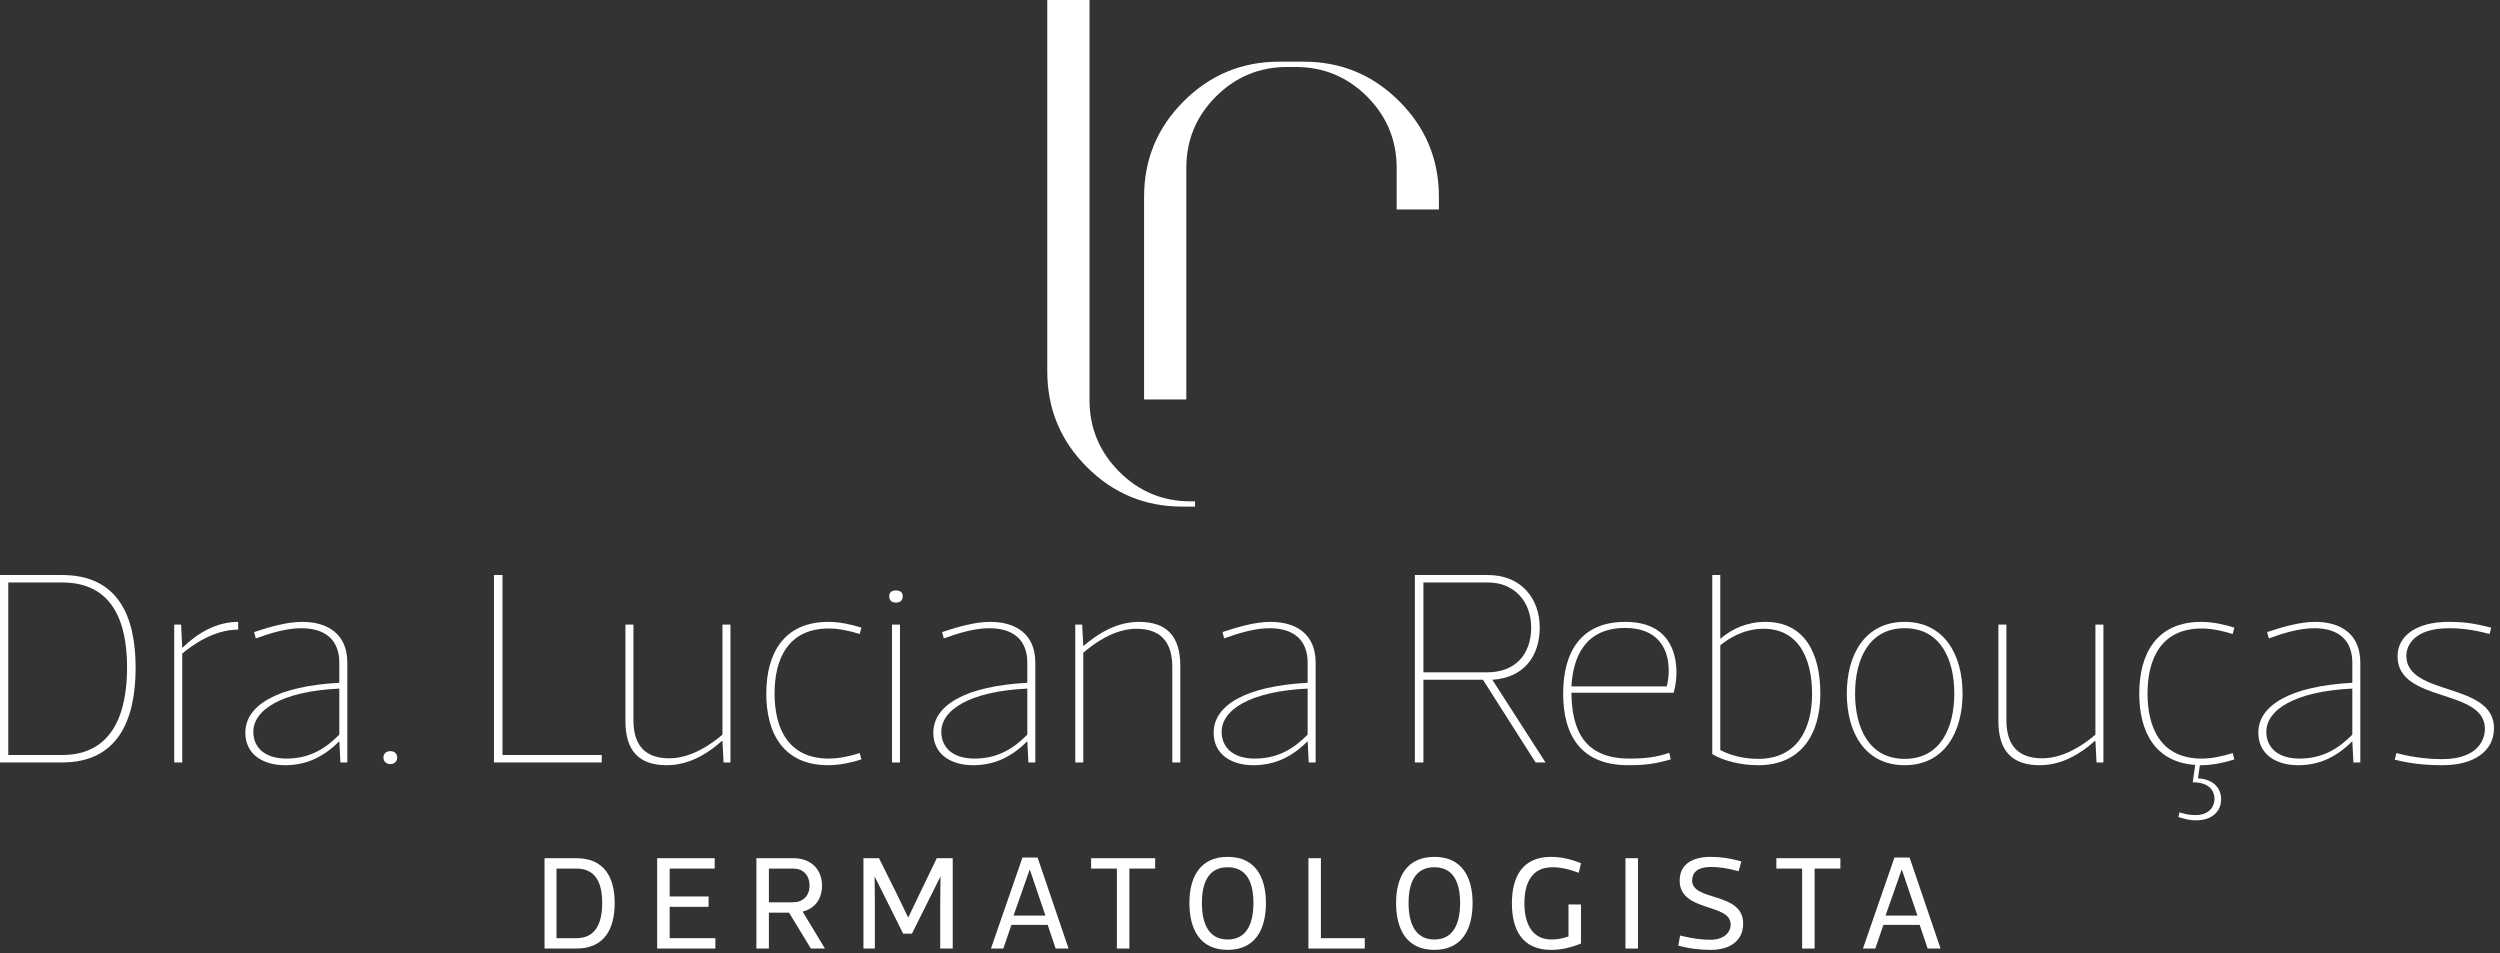 <?xml version="1.0" encoding="UTF-8" standalone="no"?>
<svg xmlns="http://www.w3.org/2000/svg" xmlns:xlink="http://www.w3.org/1999/xlink" xmlns:serif="http://www.serif.com/" width="100%" height="100%" viewBox="0 0 354 135" version="1.1" xml:space="preserve" style="fill-rule:evenodd;clip-rule:evenodd;stroke-linejoin:round;stroke-miterlimit:2;">
    <rect x="0" y="0" width="354" height="135" fill="#333333" stroke="none"/>
    <g transform="matrix(0.472,0,0,0.472,-28.306,180.278)">
        <g transform="matrix(1,0,0,1,386.819,-229.963)">
            <path d="M0,-152L0,-32.006C0,-23.637 2.958,-16.474 8.878,-10.518C14.796,-4.562 21.94,-1.583 30.31,-1.583L31.667,-1.583L31.667,0L27.821,0C16.662,0 7.125,-3.959 -0.792,-11.875C-8.708,-19.792 -12.667,-29.366 -12.667,-40.602L-12.667,-152L0,-152Z" style="fill:white;fill-rule:nonzero;"></path>
        </g>
        <g transform="matrix(1,0,0,1,403.197,-363.437)">
            <path d="M0,101.333L0,40.488C0,29.331 3.958,19.791 11.875,11.875C19.792,3.958 29.329,0 40.489,0L47.952,0C59.109,0 68.649,3.958 76.566,11.875C84.482,19.791 88.44,29.331 88.44,40.488L88.44,44.333L75.774,44.333L75.774,31.893C75.774,23.524 72.814,16.381 66.896,10.461C60.976,4.543 53.833,1.583 45.464,1.583L42.976,1.583C34.607,1.583 27.462,4.543 21.544,10.461C15.625,16.381 12.667,23.524 12.667,31.893L12.667,101.333L0,101.333Z" style="fill:white;fill-rule:nonzero;"></path>
        </g>
        <g transform="matrix(1,0,0,1,78.578,-207.206)">
            <path d="M0,51.763C15.462,51.763 19.514,38.781 19.514,25.551C19.514,12.239 15.462,0 0,0L-16.124,0L-16.124,51.763L0,51.763ZM-18.605,53.995L-18.605,-2.232L0,-2.232C16.785,-2.232 22.077,10.088 22.077,25.551C22.077,41.262 16.785,53.995 0,53.995L-18.605,53.995Z" style="fill:white;fill-rule:nonzero;"></path>
        </g>
        <g transform="matrix(1,0,0,1,114.634,-195.382)">
            <path d="M0,42.171L-2.398,42.171L-2.398,0.827L-0.331,0.827L0,7.691L0.165,7.691C4.63,3.308 10.336,0 16.786,0L16.786,2.316C9.592,2.316 3.142,6.863 0,9.51L0,42.171Z" style="fill:white;fill-rule:nonzero;"></path>
        </g>
        <g transform="matrix(1,0,0,1,161.766,-172.395)">
            <path d="M0,-2.976C-17.281,-2.149 -25.798,3.391 -25.798,10.005C-25.798,14.636 -22.408,18.027 -15.876,18.027C-8.847,18.027 -4.051,14.967 0,10.833L0,-2.976ZM0,-10.748C0,-17.281 -3.886,-21.084 -11.411,-21.084C-15.876,-21.084 -20.754,-19.596 -25.054,-18.025L-25.55,-19.927C-21.085,-21.415 -15.793,-22.987 -11.163,-22.987C-3.555,-22.987 2.398,-19.431 2.398,-10.748L2.398,19.184L0.331,19.184L0,12.817C-5.292,18.109 -10.584,20.011 -16.289,20.011C-22.739,20.011 -28.196,16.869 -28.196,10.253C-28.196,1.985 -18.522,-3.72 0,-4.712L0,-10.748Z" style="fill:white;fill-rule:nonzero;"></path>
        </g>
        <g transform="matrix(-1,0,0,1,177.066,-152.715)">
            <path d="M0,-3.887C-1.24,-3.887 -2.067,-3.143 -2.067,-1.985C-2.067,-0.827 -1.24,0 0,0C1.24,0 2.067,-0.827 2.067,-1.985C2.067,-3.143 1.24,-3.887 0,-3.887" style="fill:white;fill-rule:nonzero;"></path>
        </g>
        <g transform="matrix(1,0,0,1,210.72,-153.211)">
            <path d="M0,-56.228L0,-2.233L29.768,-2.233L29.768,0L-2.563,0L-2.563,-56.228L0,-56.228Z" style="fill:white;fill-rule:nonzero;"></path>
        </g>
        <g transform="matrix(1,0,0,1,276.708,-152.384)">
            <path d="M0,-42.171L2.398,-42.171L2.398,-0.827L0.331,-0.827L0,-7.276L-0.166,-7.276C-4.796,-3.143 -10.336,0 -16.703,0C-24.972,0 -29.106,-4.218 -29.106,-13.231L-29.106,-42.171L-26.708,-42.171L-26.708,-13.561C-26.708,-7.359 -24.393,-2.067 -15.959,-2.067C-9.178,-2.067 -3.06,-6.532 0,-9.179L0,-42.171Z" style="fill:white;fill-rule:nonzero;"></path>
        </g>
        <g transform="matrix(1,0,0,1,318.385,-193.646)">
            <path d="M0,39.526C-2.729,40.435 -6.532,41.262 -9.922,41.262C-23.235,41.262 -28.527,31.919 -28.527,19.763C-28.527,7.691 -23.235,-1.736 -9.922,-1.736C-6.532,-1.736 -2.729,-0.909 0,0.001L-0.496,1.903C-3.39,0.994 -6.698,0.249 -9.757,0.249C-22.078,0.249 -26.046,9.51 -26.046,19.763C-26.046,30.016 -22.078,39.278 -9.757,39.278C-6.698,39.278 -3.39,38.534 -0.496,37.624L0,39.526Z" style="fill:white;fill-rule:nonzero;"></path>
        </g>
        <g transform="matrix(1,0,0,1,33.134,-285.056)">
            <path d="M296.83,131.845L294.432,131.845L294.432,90.501L296.83,90.501L296.83,131.845ZM295.59,80.248C296.913,80.248 297.657,80.826 297.657,81.985C297.657,83.225 296.913,83.886 295.59,83.886C294.349,83.886 293.605,83.225 293.605,81.985C293.605,80.826 294.349,80.248 295.59,80.248" style="fill:white;fill-rule:nonzero;"></path>
        </g>
        <g transform="matrix(1,0,0,1,368.165,-172.395)">
            <path d="M0,-2.976C-17.281,-2.149 -25.798,3.391 -25.798,10.005C-25.798,14.636 -22.408,18.027 -15.876,18.027C-8.847,18.027 -4.051,14.967 0,10.833L0,-2.976ZM0,-10.748C0,-17.281 -3.886,-21.084 -11.411,-21.084C-15.876,-21.084 -20.754,-19.596 -25.054,-18.025L-25.55,-19.927C-21.085,-21.415 -15.793,-22.987 -11.163,-22.987C-3.555,-22.987 2.398,-19.431 2.398,-10.748L2.398,19.184L0.331,19.184L0,12.817C-5.292,18.109 -10.584,20.011 -16.289,20.011C-22.739,20.011 -28.196,16.869 -28.196,10.253C-28.196,1.985 -18.522,-3.72 0,-4.712L0,-10.748Z" style="fill:white;fill-rule:nonzero;"></path>
        </g>
        <g transform="matrix(1,0,0,1,384.954,-195.382)">
            <path d="M0,42.171L-2.398,42.171L-2.398,0.827L-0.331,0.827L0,7.276C4.713,3.226 10.253,0 16.703,0C24.972,0 29.106,4.218 29.106,13.231L29.106,42.171L26.708,42.171L26.708,13.562C26.708,7.442 24.393,2.067 15.958,2.067C9.178,2.067 3.059,6.615 0,9.262L0,42.171Z" style="fill:white;fill-rule:nonzero;"></path>
        </g>
        <g transform="matrix(1,0,0,1,452.263,-172.395)">
            <path d="M0,-2.976C-17.281,-2.149 -25.798,3.391 -25.798,10.005C-25.798,14.636 -22.408,18.027 -15.876,18.027C-8.848,18.027 -4.052,14.967 0,10.833L0,-2.976ZM0,-10.748C0,-17.281 -3.886,-21.084 -11.411,-21.084C-15.876,-21.084 -20.754,-19.596 -25.054,-18.025L-25.55,-19.927C-21.085,-21.415 -15.793,-22.987 -11.163,-22.987C-3.556,-22.987 2.398,-19.431 2.398,-10.748L2.398,19.184L0.331,19.184L0,12.817C-5.292,18.109 -10.584,20.011 -16.289,20.011C-22.739,20.011 -28.196,16.869 -28.196,10.253C-28.196,1.985 -18.522,-3.72 0,-4.712L0,-10.748Z" style="fill:white;fill-rule:nonzero;"></path>
        </g>
        <g transform="matrix(1,0,0,1,486.996,-182.399)">
            <path d="M0,2.149L19.184,2.149C27.452,2.149 32.331,-3.143 32.331,-11.329C32.331,-18.853 27.452,-24.807 19.349,-24.807L0,-24.807L0,2.149ZM33.653,29.188L17.86,4.381L0,4.381L0,29.188L-2.563,29.188L-2.563,-27.039L19.349,-27.039C29.602,-27.039 34.894,-19.68 34.894,-11.329C34.894,-2.647 30.099,3.803 20.672,4.381L36.631,29.188L33.653,29.188Z" style="fill:white;fill-rule:nonzero;"></path>
        </g>
        <g transform="matrix(1,0,0,1,560.011,-171.734)">
            <path d="M0,-4.298C0.331,-5.539 0.579,-7.524 0.579,-9.012C0.579,-16.205 -3.225,-21.828 -12.485,-21.828C-24.31,-21.828 -28.113,-13.394 -28.609,-4.298L0,-4.298ZM-28.609,-2.397C-28.526,8.931 -24.641,17.366 -11.245,17.366C-6.449,17.366 -3.06,16.952 0.744,15.629L1.158,17.614C-3.556,18.936 -6.449,19.35 -11.576,19.35C-25.881,19.35 -31.09,10.255 -31.09,-2.149C-31.09,-14.552 -25.798,-23.648 -12.485,-23.648C0.662,-23.648 2.895,-14.386 2.895,-8.516C2.895,-7.027 2.729,-4.712 2.067,-2.397L-28.609,-2.397Z" style="fill:white;fill-rule:nonzero;"></path>
        </g>
        <g transform="matrix(1,0,0,1,576.055,-204.891)">
            <path d="M0,47.959C3.308,49.695 7.276,50.605 11.411,50.605C22.904,50.605 27.535,41.84 27.535,31.091C27.535,20.755 23.648,11.576 12.981,11.576C6.863,11.576 2.315,14.636 0,16.537L0,47.959ZM0,14.471L0.165,14.471C3.556,11.576 8.021,9.509 13.561,9.509C25.137,9.509 30.016,18.688 30.016,31.008C30.016,43.328 24.145,52.507 11.411,52.507C6.201,52.507 1.157,51.267 -2.398,49.199L-2.398,-4.548L0,-4.548L0,14.471Z" style="fill:white;fill-rule:nonzero;"></path>
        </g>
        <g transform="matrix(1,0,0,1,616.492,-173.883)">
            <path d="M0,0C0,10.253 4.134,19.597 14.884,19.597C25.633,19.597 29.768,10.253 29.768,0C29.768,-10.253 25.633,-19.597 14.884,-19.597C4.134,-19.597 0,-10.253 0,0M-2.48,0C-2.48,-11.576 2.894,-21.499 14.884,-21.499C26.791,-21.499 32.248,-11.576 32.248,0C32.248,11.576 26.791,21.499 14.884,21.499C2.894,21.499 -2.48,11.576 -2.48,0" style="fill:white;fill-rule:nonzero;"></path>
        </g>
        <g transform="matrix(1,0,0,1,688.597,-152.384)">
            <path d="M0,-42.171L2.397,-42.171L2.397,-0.827L0.331,-0.827L0,-7.276L-0.165,-7.276C-4.796,-3.143 -10.336,0 -16.703,0C-24.972,0 -29.106,-4.218 -29.106,-13.231L-29.106,-42.171L-26.708,-42.171L-26.708,-13.561C-26.708,-7.359 -24.393,-2.067 -15.959,-2.067C-9.179,-2.067 -3.06,-6.532 0,-9.179L0,-42.171Z" style="fill:white;fill-rule:nonzero;"></path>
        </g>
        <g transform="matrix(1,0,0,1,730.274,-177.109)">
            <path d="M0,22.989C-2.729,23.898 -6.532,24.725 -9.922,24.725L-10.336,24.725L-10.914,28.694C-7.358,28.777 -3.969,30.761 -3.969,34.978C-3.969,38.699 -6.862,41.262 -11.41,41.262C-13.395,41.262 -14.718,40.931 -16.785,40.27L-16.454,38.865C-15.131,39.278 -13.809,39.691 -11.658,39.691C-7.028,39.691 -5.953,36.55 -5.953,34.895C-5.953,33.242 -6.697,29.851 -12.485,29.851L-11.741,24.642C-23.73,23.815 -28.526,14.802 -28.526,3.226C-28.526,-8.846 -23.234,-18.273 -9.922,-18.273C-6.532,-18.273 -2.729,-17.446 0,-16.536L-0.496,-14.634C-3.39,-15.543 -6.697,-16.288 -9.757,-16.288C-22.077,-16.288 -26.046,-7.027 -26.046,3.226C-26.046,13.479 -22.077,22.741 -9.757,22.741C-6.697,22.741 -3.39,21.997 -0.496,21.087L0,22.989Z" style="fill:white;fill-rule:nonzero;"></path>
        </g>
        <g transform="matrix(1,0,0,1,765.668,-172.395)">
            <path d="M0,-2.976C-17.282,-2.149 -25.799,3.391 -25.799,10.005C-25.799,14.636 -22.408,18.027 -15.876,18.027C-8.848,18.027 -4.052,14.967 0,10.833L0,-2.976ZM0,-10.748C0,-17.281 -3.887,-21.084 -11.411,-21.084C-15.876,-21.084 -20.755,-19.596 -25.055,-18.025L-25.551,-19.927C-21.086,-21.415 -15.794,-22.987 -11.163,-22.987C-3.556,-22.987 2.397,-19.431 2.397,-10.748L2.397,19.184L0.33,19.184L0,12.817C-5.292,18.109 -10.584,20.011 -16.29,20.011C-22.739,20.011 -28.196,16.869 -28.196,10.253C-28.196,1.985 -18.522,-3.72 0,-4.712L0,-10.748Z" style="fill:white;fill-rule:nonzero;"></path>
        </g>
        <g transform="matrix(1,0,0,1,806.847,-156.023)">
            <path d="M0,-35.72C-5.87,-37.291 -9.591,-37.456 -12.154,-37.456C-22.656,-37.456 -24.971,-32.247 -24.971,-29.188C-24.971,-16.95 1.323,-21.415 1.323,-7.441C1.323,-0.578 -4.713,3.639 -14.057,3.639C-19.101,3.639 -23.482,3.225 -28.444,1.985L-27.948,0.001C-22.16,1.572 -16.868,1.82 -14.305,1.82C-2.977,1.82 -1.405,-4.547 -1.405,-7.276C-1.405,-19.513 -27.617,-14.965 -27.617,-29.023C-27.617,-35.141 -21.994,-39.359 -12.32,-39.359C-7.276,-39.359 -4.465,-38.863 0.496,-37.622L0,-35.72Z" style="fill:white;fill-rule:nonzero;"></path>
        </g>
        <g transform="matrix(1,0,0,1,232.897,-121.374)">
            <path d="M0,20.883C5.898,20.883 7.731,16.18 7.731,10.321C7.731,4.463 5.898,0 0,0L-5.978,0L-5.978,20.883L0,20.883ZM-9.565,23.991L-9.565,-3.108L0,-3.108C8.449,-3.108 11.478,2.79 11.478,10.321C11.478,18.014 8.449,23.991 0,23.991L-9.565,23.991Z" style="fill:white;fill-rule:nonzero;"></path>
        </g>
        <g transform="matrix(1,0,0,1,274.379,-100.491)">
            <path d="M0,-20.883L-13.51,-20.883L-13.51,-12.514L-1.833,-12.514L-1.833,-9.405L-13.51,-9.405L-13.51,0L0.2,0L0.2,3.108L-17.256,3.108L-17.256,-23.991L0,-23.991L0,-20.883Z" style="fill:white;fill-rule:nonzero;"></path>
        </g>
        <g transform="matrix(1,0,0,1,290.635,-110.614)">
            <path d="M0,-0.637L7.055,-0.637C10.203,-0.637 12.195,-2.472 12.195,-5.699C12.195,-8.848 10.163,-10.76 7.413,-10.76L0,-10.76L0,-0.637ZM12.594,13.231L6.058,2.471L0,2.471L0,13.231L-3.746,13.231L-3.746,-13.868L7.413,-13.868C12.753,-13.868 15.941,-10.362 15.941,-5.699C15.941,-1.673 13.83,1.235 10.123,2.153L16.818,13.231L12.594,13.231Z" style="fill:white;fill-rule:nonzero;"></path>
        </g>
        <g transform="matrix(1,0,0,1,328.69,-107.464)">
            <path d="M0,-6.936L3.706,0.715L3.786,0.715L7.452,-6.936L12.314,-17.018L17.097,-17.018L17.097,10.082L13.35,10.082L13.35,-3.468L13.43,-11.399L13.35,-11.399L4.862,5.618L2.231,5.618L-6.257,-11.399L-6.337,-11.399L-6.257,-3.468L-6.257,10.082L-9.685,10.082L-9.685,-17.018L-5.022,-17.018L0,-6.936Z" style="fill:white;fill-rule:nonzero;"></path>
        </g>
        <g transform="matrix(1,0,0,1,368.857,-101.049)">
            <path d="M0,-19.968L-4.822,-6.218L4.742,-6.218L0.079,-19.968L0,-19.968ZM5.42,-3.428L-5.46,-3.428L-7.891,3.666L-11.597,3.666L-2.152,-23.634L2.391,-23.634L11.677,3.666L7.811,3.666L5.42,-3.428Z" style="fill:white;fill-rule:nonzero;"></path>
        </g>
        <g transform="matrix(1,0,0,1,406.514,-100.491)">
            <path d="M0,-20.883L-7.731,-20.883L-7.731,3.108L-11.478,3.108L-11.478,-20.883L-19.209,-20.883L-19.209,-23.991L0,-23.991L0,-20.883Z" style="fill:white;fill-rule:nonzero;"></path>
        </g>
        <g transform="matrix(1,0,0,1,436,-110.813)">
            <path d="M0,-0.24C0,-6.098 -1.833,-10.961 -7.73,-10.961C-13.629,-10.961 -15.462,-6.098 -15.462,-0.24C-15.462,5.618 -13.629,10.72 -7.73,10.72C-1.833,10.72 0,5.618 0,-0.24M-19.208,-0.24C-19.208,-7.771 -16.179,-14.069 -7.73,-14.069C0.718,-14.069 3.747,-7.771 3.747,-0.24C3.747,7.452 0.718,13.829 -7.73,13.829C-16.179,13.829 -19.208,7.452 -19.208,-0.24" style="fill:white;fill-rule:nonzero;"></path>
        </g>
        <g transform="matrix(1,0,0,1,456.243,-97.382)">
            <path d="M0,-27.1L0,-3.109L13.15,-3.109L13.15,0L-3.747,0L-3.747,-27.1L0,-27.1Z" style="fill:white;fill-rule:nonzero;"></path>
        </g>
        <g transform="matrix(1,0,0,1,498.005,-110.813)">
            <path d="M0,-0.24C0,-6.098 -1.834,-10.961 -7.732,-10.961C-13.63,-10.961 -15.463,-6.098 -15.463,-0.24C-15.463,5.618 -13.63,10.72 -7.732,10.72C-1.834,10.72 0,5.618 0,-0.24M-19.21,-0.24C-19.21,-7.771 -16.181,-14.069 -7.732,-14.069C0.717,-14.069 3.745,-7.771 3.745,-0.24C3.745,7.452 0.717,13.829 -7.732,13.829C-16.181,13.829 -19.21,7.452 -19.21,-0.24" style="fill:white;fill-rule:nonzero;"></path>
        </g>
        <g transform="matrix(1,0,0,1,530.52,-111.251)">
            <path d="M0,0.637L3.747,0.637L3.747,12.354C0.876,13.55 -2.151,14.268 -5.222,14.268C-13.988,14.268 -16.978,8.089 -16.978,0.319C-16.978,-7.454 -13.988,-13.631 -5.222,-13.631C-2.151,-13.631 0.876,-12.913 3.747,-11.717L3.068,-8.847C-0.039,-10.044 -2.59,-10.522 -4.822,-10.522C-11.039,-10.522 -13.231,-5.779 -13.231,0.319C-13.231,6.416 -10.88,11.158 -5.141,11.158C-3.666,11.158 -2.072,10.96 0,10.242L0,0.637Z" style="fill:white;fill-rule:nonzero;"></path>
        </g>
        <g transform="matrix(1,0,0,1,33.134,-148.903)">
            <rect x="514.479" y="24.42" width="3.746" height="27.1" style="fill:white;"></rect>
        </g>
        <g transform="matrix(1,0,0,1,581.565,-101.288)">
            <path d="M0,-19.289C-3.667,-20.286 -6.058,-20.564 -8.29,-20.564C-12.595,-20.564 -13.949,-18.692 -13.949,-16.499C-13.949,-10.162 1.354,-13.191 1.354,-3.587C1.354,1.713 -2.79,4.305 -8.369,4.305C-11.358,4.305 -14.666,3.984 -18.093,3.029L-17.575,-0C-13.63,0.997 -10.76,1.275 -8.529,1.275C-4.265,1.275 -2.392,-1.036 -2.392,-3.308C-2.392,-9.805 -17.695,-6.934 -17.695,-16.499C-17.695,-21.601 -13.55,-23.594 -8.369,-23.594C-5.38,-23.594 -2.551,-23.194 0.797,-22.237L0,-19.289Z" style="fill:white;fill-rule:nonzero;"></path>
        </g>
        <g transform="matrix(1,0,0,1,612.088,-100.491)">
            <path d="M0,-20.883L-7.732,-20.883L-7.732,3.108L-11.478,3.108L-11.478,-20.883L-19.21,-20.883L-19.21,-23.991L0,-23.991L0,-20.883Z" style="fill:white;fill-rule:nonzero;"></path>
        </g>
        <g transform="matrix(1,0,0,1,630.456,-101.049)">
            <path d="M0,-19.968L-4.822,-6.218L4.742,-6.218L0.08,-19.968L0,-19.968ZM5.42,-3.428L-5.46,-3.428L-7.891,3.666L-11.598,3.666L-2.152,-23.634L2.391,-23.634L11.678,3.666L7.811,3.666L5.42,-3.428Z" style="fill:white;fill-rule:nonzero;"></path>
        </g>
    </g>
</svg>
